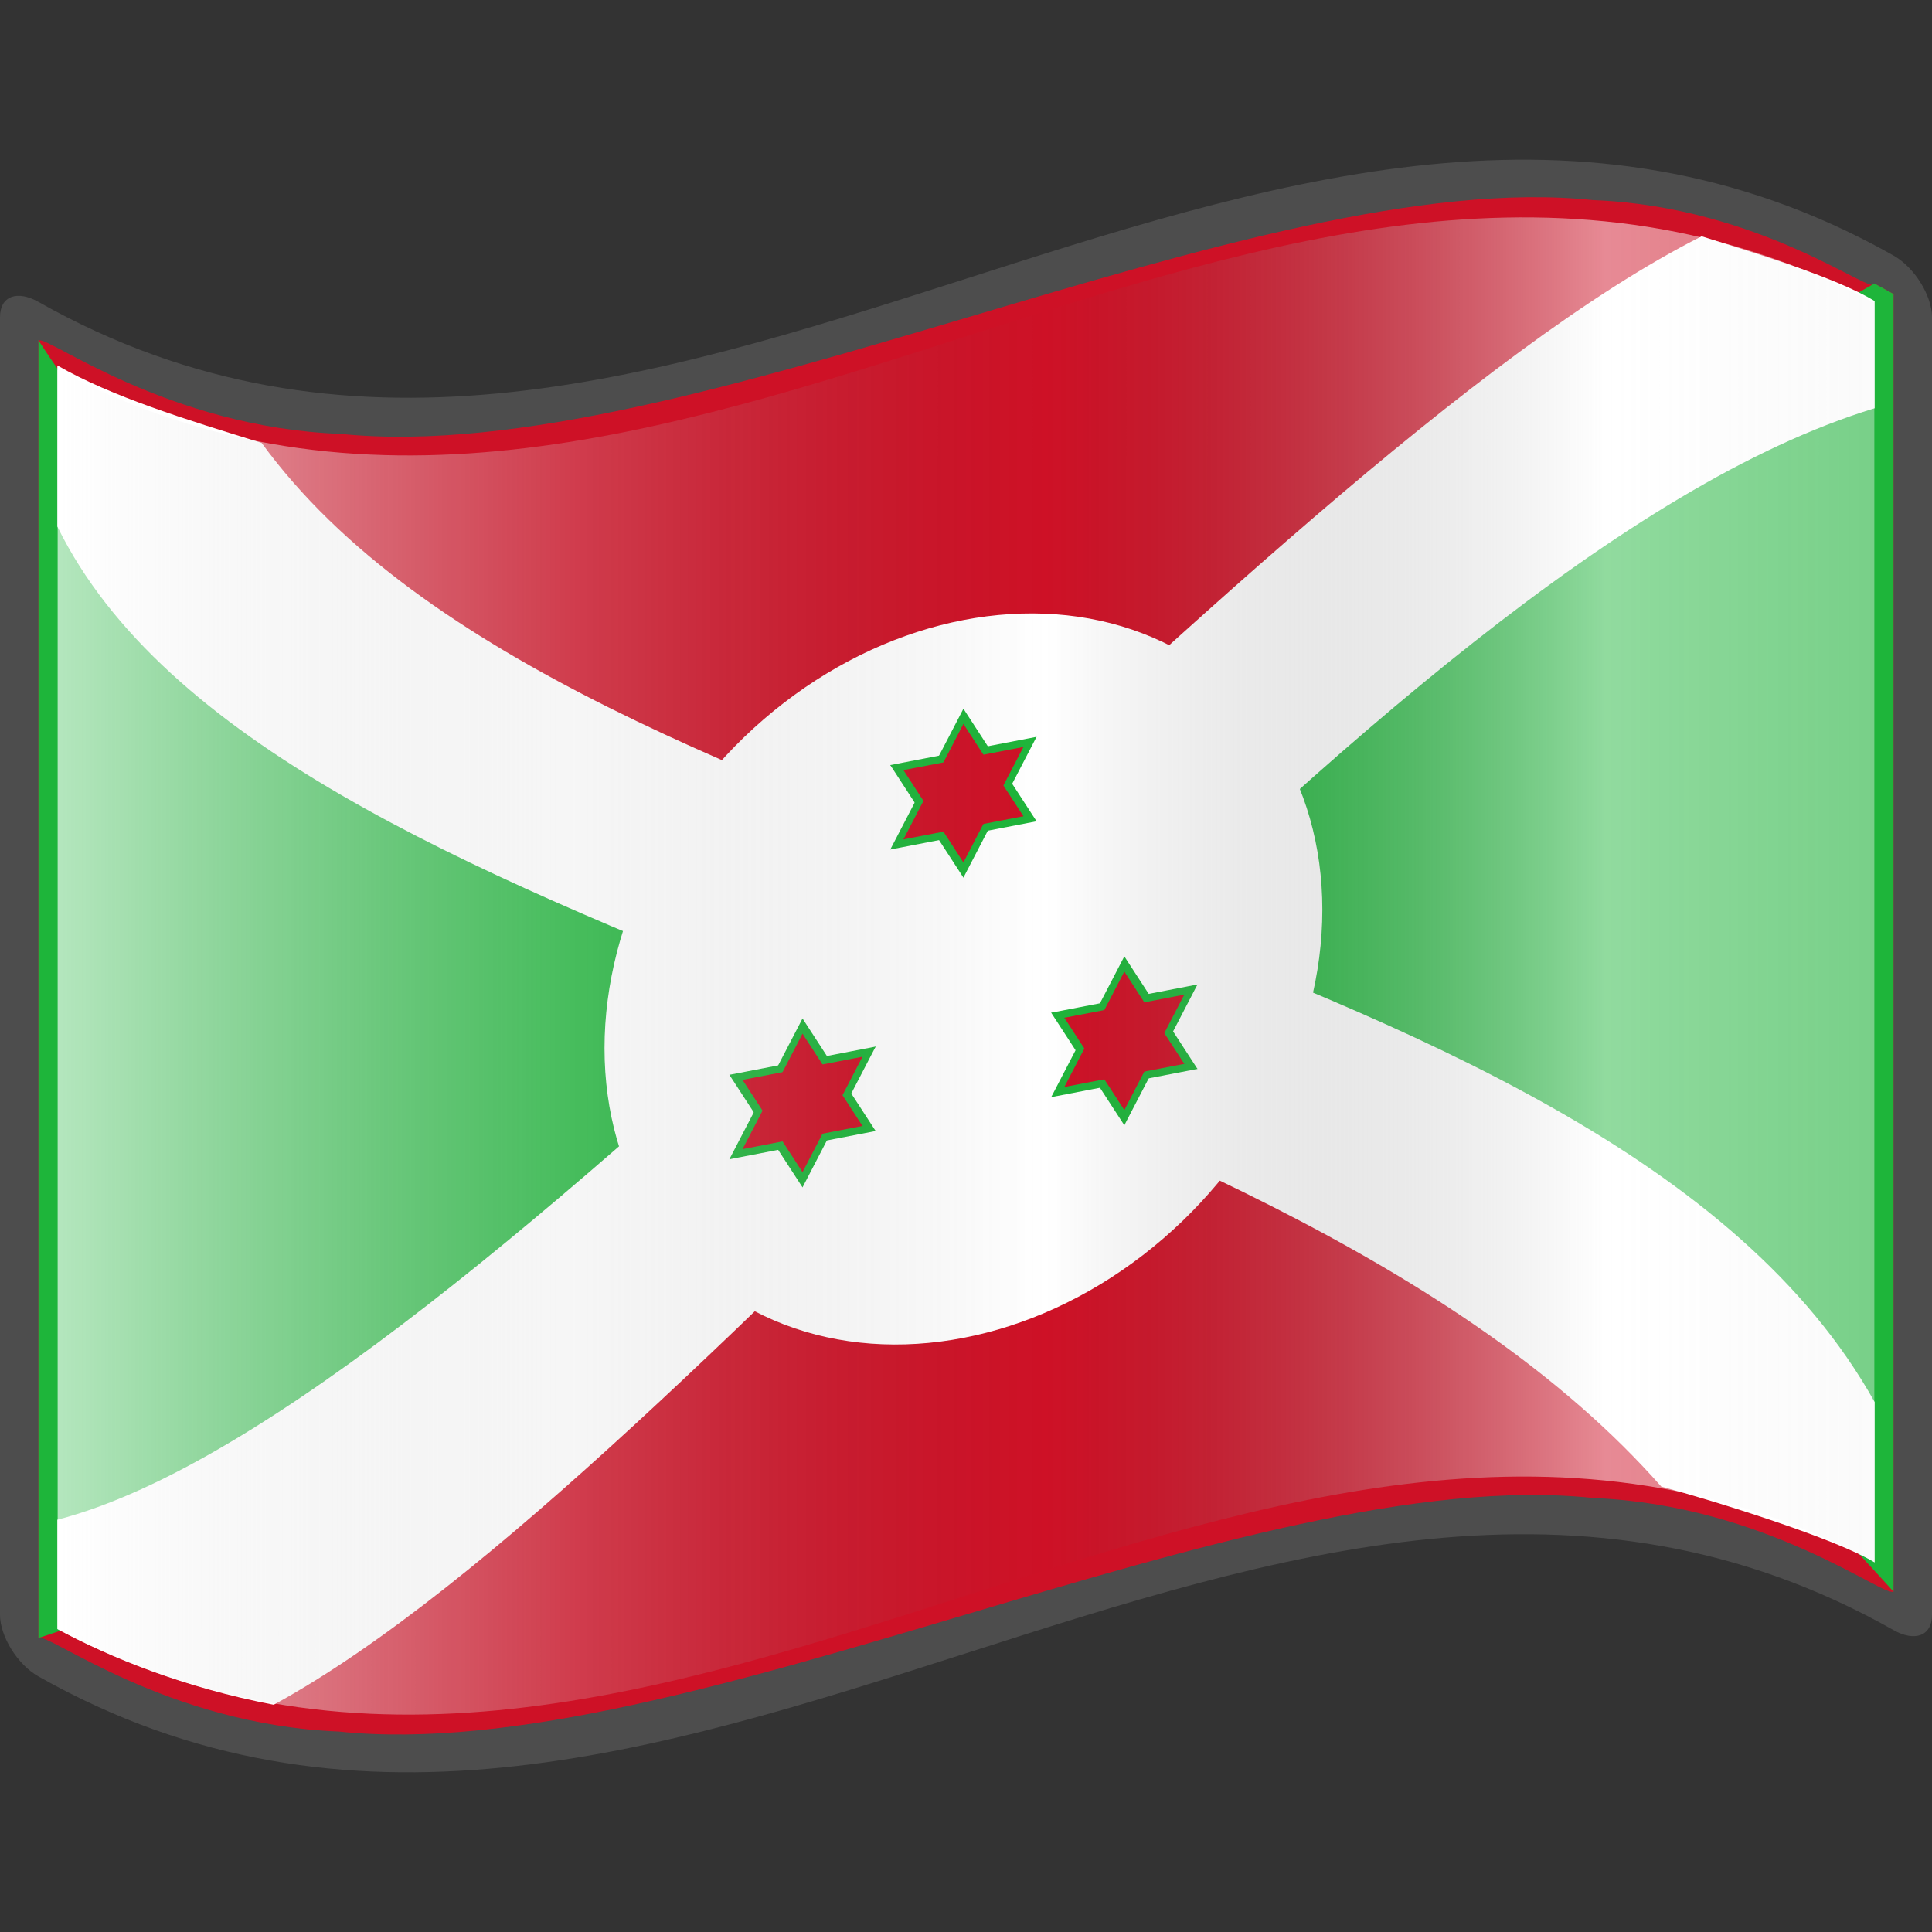 <?xml version="1.0" encoding="UTF-8" standalone="no"?>
<svg
   xmlns:a="http://ns.adobe.com/AdobeSVGViewerExtensions/3.0/"
   xmlns:svg="http://www.w3.org/2000/svg"
   xmlns="http://www.w3.org/2000/svg"
   xmlns:xlink="http://www.w3.org/1999/xlink"
   version="1.0"
   width="48pt"
   height="48pt"
   viewBox="0 0 256 256"
   id="svg2"
   xml:space="preserve"><rect x="0" y="0" width="256" height="256" fill="#333333" stroke="none"/><defs
   id="defs271"><linearGradient
     x1="87.397"
     y1="141.973"
     x2="240.947"
     y2="141.973"
     id="XMLID_22_"
     gradientUnits="userSpaceOnUse"
     gradientTransform="matrix(1.568,0,0,1.568,-129.371,-94.568)">
<stop
   id="stop139"
   style="stop-color:#ffffff;stop-opacity:0.667"
   offset="0" />
<stop
   id="stop143"
   style="stop-color:#d7d7d7;stop-opacity:0.219"
   offset="0.241" />
<stop
   id="stop145"
   style="stop-color:#4d4d4d;stop-opacity:0"
   offset="0.459" /><stop
   id="stop3696"
   style="stop-color:#ffffff;stop-opacity:0.51"
   offset="0.719" /><stop
   id="stop2807"
   style="stop-color:#f2f2f2;stop-opacity:0.4"
   offset="0.874" /><stop
   id="stop3694"
   style="stop-color:#ffffff;stop-opacity:0.624"
   offset="1" />
<a:midPointStop
   offset="0"
   style="stop-color:#E9E9EF" />
<a:midPointStop
   offset="0.5"
   style="stop-color:#E9E9EF" />
<a:midPointStop
   offset="0.157"
   style="stop-color:#B1B1C5" />
<a:midPointStop
   offset="0.5"
   style="stop-color:#B1B1C5" />
<a:midPointStop
   offset="0.315"
   style="stop-color:#CECEDB" />
<a:midPointStop
   offset="0.5"
   style="stop-color:#CECEDB" />
<a:midPointStop
   offset="0.65"
   style="stop-color:#FFFFFF" />
<a:midPointStop
   offset="0.5"
   style="stop-color:#FFFFFF" />
<a:midPointStop
   offset="0.837"
   style="stop-color:#CECEDB" />
<a:midPointStop
   offset="0.5"
   style="stop-color:#CECEDB" />
<a:midPointStop
   offset="1"
   style="stop-color:#FFFF66" />
</linearGradient><linearGradient
     x1="133.179"
     y1="151.139"
     x2="132.624"
     y2="123.214"
     id="linearGradient2192"
     xlink:href="#XMLID_17_"
     gradientUnits="userSpaceOnUse" /><linearGradient
     x1="126.189"
     y1="39.618"
     x2="126.189"
     y2="112.305"
     id="XMLID_17_"
     gradientUnits="userSpaceOnUse"
     gradientTransform="matrix(1.568,0,0,1.568,-69.826,15.227)">
<stop
   id="stop18"
   style="stop-color:#c200be;stop-opacity:1"
   offset="0" />
<stop
   id="stop20"
   style="stop-color:#c200be;stop-opacity:1"
   offset="0.195" />
<stop
   id="stop22"
   style="stop-color:#1000ae;stop-opacity:1"
   offset="0.315" />
<stop
   id="stop24"
   style="stop-color:#1000ae;stop-opacity:1"
   offset="0.73" />
<stop
   id="stop26"
   style="stop-color:#00dab6;stop-opacity:1"
   offset="0.857" />
<stop
   id="stop28"
   style="stop-color:#00dab6;stop-opacity:1"
   offset="1" />
<a:midPointStop
   offset="0"
   style="stop-color:#CF0000" />
<a:midPointStop
   offset="0.5"
   style="stop-color:#CF0000" />
<a:midPointStop
   offset="0.157"
   style="stop-color:#7C0000" />
<a:midPointStop
   offset="0.5"
   style="stop-color:#7C0000" />
<a:midPointStop
   offset="0.315"
   style="stop-color:#CF0000" />
<a:midPointStop
   offset="0.5"
   style="stop-color:#CF0000" />
<a:midPointStop
   offset="0.65"
   style="stop-color:#B80000" />
<a:midPointStop
   offset="0.5"
   style="stop-color:#B80000" />
<a:midPointStop
   offset="0.837"
   style="stop-color:#CF0000" />
<a:midPointStop
   offset="0.5"
   style="stop-color:#CF0000" />
<a:midPointStop
   offset="1"
   style="stop-color:#FF0000" />
</linearGradient><linearGradient
     x1="133.179"
     y1="151.139"
     x2="132.624"
     y2="123.214"
     id="linearGradient2470"
     xlink:href="#XMLID_17_"
     gradientUnits="userSpaceOnUse" /><linearGradient
     x1="133.179"
     y1="151.139"
     x2="132.624"
     y2="123.214"
     id="linearGradient2487"
     xlink:href="#XMLID_17_"
     gradientUnits="userSpaceOnUse"
     gradientTransform="translate(-310.63,4.275)" /><g
     id="star"><g
       id="triangle"><g
         id="cone"><path
           d="M 0,0 V 10 H 10"
           transform="matrix(0.866,0.5,-0.5,0.866,0,-10)"
           id="helper" /><use
           transform="scale(-1,1)"
           id="use3006"
           x="0"
           y="0"
           width="256"
           height="256"
           xlink:href="#helper" /></g><use
         transform="matrix(-0.5,0.866,-0.866,-0.5,0,0)"
         id="use3008"
         x="0"
         y="0"
         width="256"
         height="256"
         xlink:href="#cone" /><use
         transform="matrix(-0.5,-0.866,0.866,-0.5,0,0)"
         id="use3010"
         x="0"
         y="0"
         width="256"
         height="256"
         xlink:href="#cone" /></g><use
       transform="scale(-1,-1)"
       id="use3012"
       x="0"
       y="0"
       width="256"
       height="256"
       xlink:href="#triangle" /></g><clipPath
     id="frame"><rect
       width="256"
       height="256"
       x="-128"
       y="-128"
       id="rect3000" /></clipPath><linearGradient
     x1="87.397"
     y1="141.973"
     x2="269.333"
     y2="141.973"
     id="linearGradient3121"
     xlink:href="#XMLID_22_"
     gradientUnits="userSpaceOnUse"
     gradientTransform="matrix(1.568,0,0,1.568,-129.371,-94.57)" /></defs>
<path
   d="M 248.361,32.472 C 167.272,-10.43 86.183,85.849 5.095,40.005 2.281,38.417 1.7853684e-5,39.213 1.7853684e-5,42.03 c 0,57.313 0,114.628 0,171.941 0,2.811 2.281,6.578 5.095,8.165 81.936,46.325 163.874,-52.464 245.81,-6.14 2.814,1.587 5.095,0.792 5.095,-2.025 0,-57.313 0,-114.628 0,-171.941 0,-2.811 -2.281,-6.578 -5.095,-8.165 -0.848,-0.479 -1.696,-0.943 -2.544,-1.392 z"
   id="path15"
   style="fill:#4d4d4d" /><path
   d="m 248.361,37.567 c 0,1.854 -14.892,-10.205 -37.309,-11.054 -22.416,-2.352 -52.355,6.506 -82.452,15.427 C 98.502,50.839 68.251,59.83 45.21,57.499 22.17,56.646 6.343,44.472 5.095,45.1 c 0,4.876 0,167.063 0,171.941 1.235,-0.802 16.907,11.481 39.798,12.395 22.89,2.399 52.999,-6.569 83.108,-15.508 30.109,-8.929 60.218,-17.856 83.108,-15.437 22.891,0.932 38.563,13.211 39.797,12.409 0,-4.878 0,-167.065 0,-171.941 -1.274,-0.723 -2.544,-1.392 -2.544,-1.392 z"
   id="path30"
   style="fill:#ce1126;fill-opacity:1" /><polyline
   style="fill:none"
   points="0,256 0,0 256,0 256,256 "
   id="polyline3117" /><path
   d="M 248.361,37.567 C 208.515,60.424 169.296,78.895 125.54,129.127 60.571,104.788 23.961,74.186 5.095,45.1 c 0,4.876 0,167.063 0,171.941 52.386,-16.904 88.602,-51.775 122.905,-88.77 40.968,10.697 81.936,37.267 122.905,82.63 0,-4.878 0,-167.065 0,-171.941 -1.274,-0.723 -2.544,-1.392 -2.544,-1.392 z"
   id="path3123"
   style="fill:#1eb53a;fill-opacity:1" /><path
   d="m 7.599,201.37 c 0,5.913 0,8.874 0,14.475 6.896,3.763 16.922,7.805 28.67,10.044 C 93.189,194.792 182.002,74.363 248.399,54.096 c 0,-5.69 0,-8.203 0,-14.205 -5.109,-3.153 -16.463,-6.553 -22.923,-8.581 C 166.122,61.273 62.825,187.028 7.599,201.37 z"
   id="path2202"
   style="fill:#ffffff;fill-opacity:1" /><path
   d="m 7.599,69.764 c 0,-6.457 0,-15.838 0,-21.342 7.143,4.134 17.19,7.218 27.063,10.262 41.988,57.61 177.702,62.531 213.737,127.092 0,10.432 0,12.347 0,21.255 -5.109,-3.153 -21.279,-8.174 -28.27,-10.05 C 167.314,137.069 35.724,127.001 7.599,69.764 z"
   id="path5112"
   style="fill:#ffffff;fill-opacity:1" /><g
   transform="matrix(1,-0.193,0,1,278.944,-280.607)"
   id="g3913"><circle
     cx="0"
     cy="0"
     r="42.5"
     transform="matrix(1.119,0,0,1.119,-151.285,381.127)"
     id="circle3911"
     style="fill:#ffffff" /><g
     transform="matrix(1.119,0,0,1.119,-151.285,381.127)"
     id="g3903"
     style="fill:#1eb53a"><use
       transform="translate(0,-22)"
       id="use3905"
       x="0"
       y="0"
       width="256"
       height="256"
       xlink:href="#star" /><use
       transform="matrix(-0.5,0.866,-0.866,-0.5,19.053,11)"
       id="use3907"
       x="0"
       y="0"
       width="256"
       height="256"
       xlink:href="#star" /><use
       transform="matrix(-0.5,-0.866,0.866,-0.5,-19.053,11)"
       id="use3909"
       x="0"
       y="0"
       width="256"
       height="256"
       xlink:href="#star" /></g><g
     transform="matrix(1.119,0,0,1.119,-151.285,381.127)"
     id="g3036"
     style="fill:#ce1126"><use
       transform="matrix(0.82,0,0,0.82,0,-22)"
       id="use3038"
       x="0"
       y="0"
       width="256"
       height="256"
       xlink:href="#star" /><use
       transform="matrix(-0.41,0.71,-0.71,-0.41,19.053,11)"
       id="use3040"
       x="0"
       y="0"
       width="256"
       height="256"
       xlink:href="#star" /><use
       transform="matrix(-0.41,-0.71,0.71,-0.41,-19.053,11)"
       id="use3042"
       x="0"
       y="0"
       width="256"
       height="256"
       xlink:href="#star" /></g></g><g
   id="layer1"
   style="display:inline"><path
     d="m 248.36,206.96 c -80.24,-42.452 -160.48,51.377 -240.72,8.925 0,-55.615 0,-111.23 0,-166.846 C 87.88,91.49 168.12,-2.338 248.36,40.115 c 0,55.615 0,111.23 0,166.845 z"
     id="path3186"
     style="fill:url(#linearGradient3121)" /></g></svg>